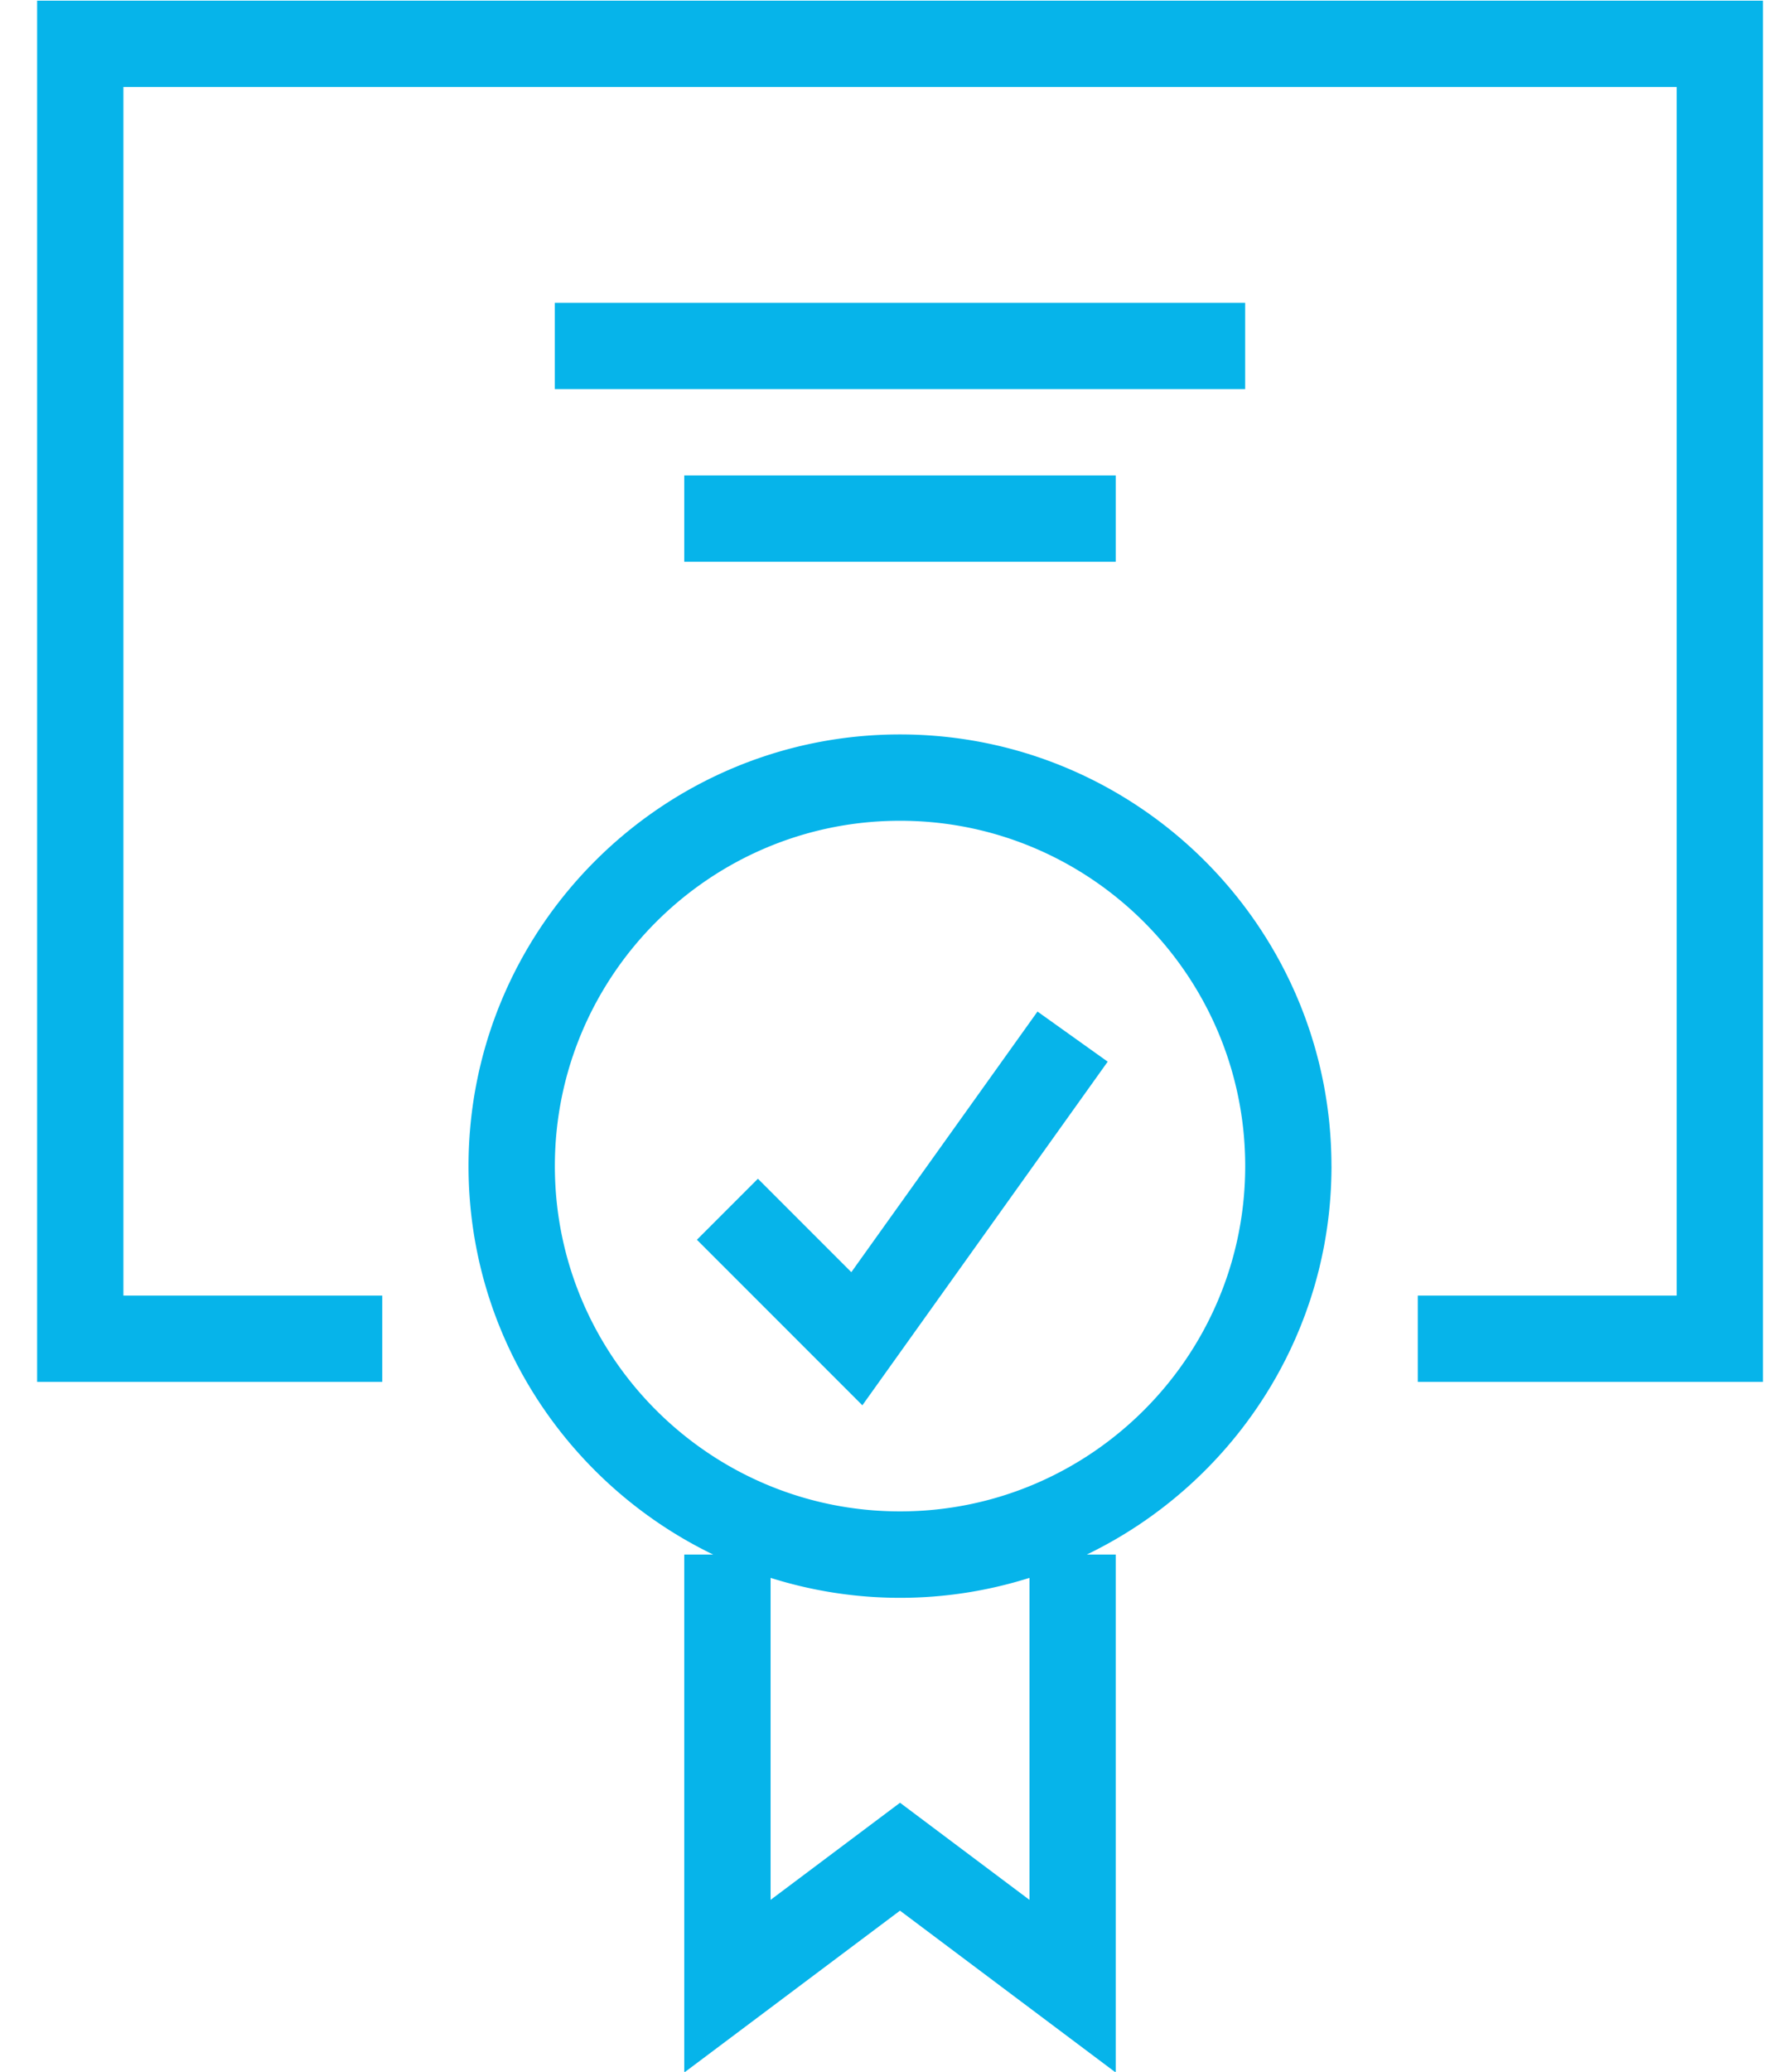 <?xml version="1.0" encoding="UTF-8"?> <svg xmlns="http://www.w3.org/2000/svg" width="41" height="48" viewBox="0 0 41 48"><g><g><path fill="#06b4ea" d="M40.86.015v32h-8v-2h6v-28h-36v28h6v2h-8v-32zm-10 27c0 3.962-2.322 7.382-5.671 9h.67v12l-5-3.75-5 3.75v-12h.67c-3.348-1.618-5.67-5.038-5.67-9 0-5.513 4.486-10 10-10s10 4.487 10 10zm-7 9.54a9.962 9.962 0 0 1-6 0v7.46l3-2.25 3 2.25zm5-9.54c0-4.41-3.59-8-8-8-4.412 0-8 3.59-8 8 0 4.412 3.588 8 8 8 4.41 0 8-3.588 8-8zm-4.814-3.58l1.627 1.161-5.686 7.961-3.835-3.835 1.414-1.414 2.165 2.165zm4.813-14.42h-16v-2h16zm-13 4v-2h10v2z"></path></g></g></svg> 